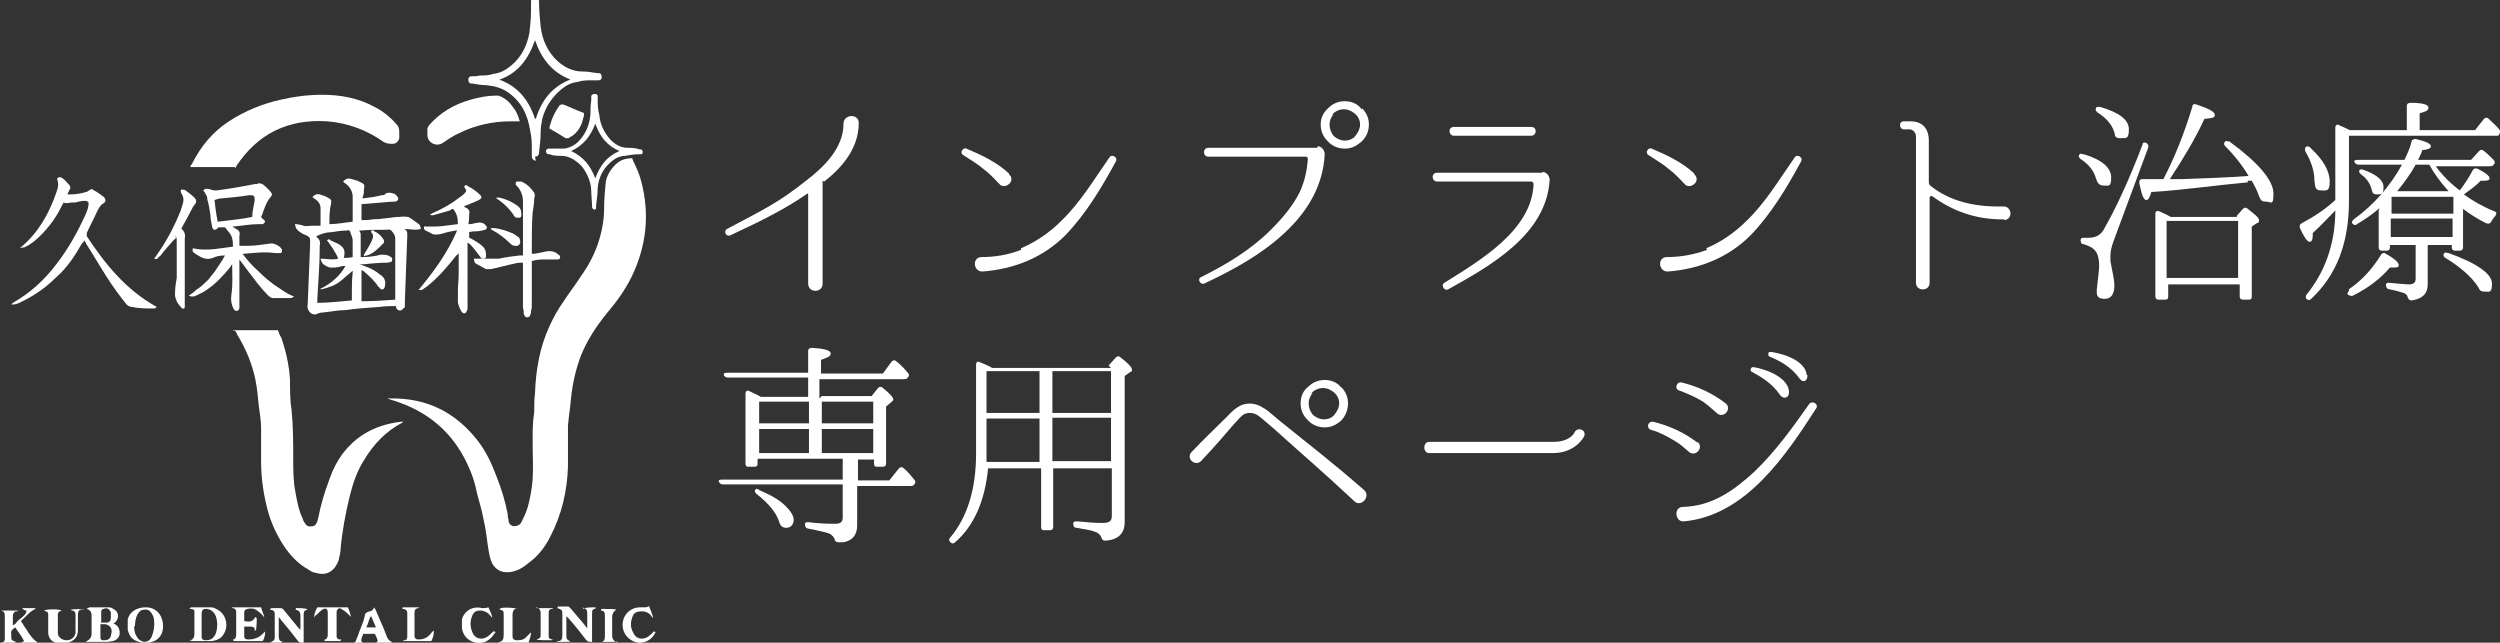 <?xml version="1.0" encoding="UTF-8"?>
<svg id="_レイヤー_1" data-name=" レイヤー 1" xmlns="http://www.w3.org/2000/svg" version="1.1" viewBox="0 0 311.2 80">
  <rect x="0" y="0" width="311.2" height="80" fill="#333333" stroke="none"/>
  <defs>
    <style>
      .cls-1 {
        fill: #fff;
        stroke-width: 0px;
      }
    </style>
  </defs>
  <g>
    <path class="cls-1" d="M102.4,22.5c0,0,0,.1,0,.2v12.6c0,1.2-1.8,1.2-1.8,0v-11.2s0,0-.1,0c-2.6,1.8-5.3,3.2-9.6,5.2-.5.2-.9-.5-.4-.8,4.9-2.6,6.4-3.3,9.7-5.9,2.4-1.8,4.8-4.2,4.8-7.2h0c0-1.2,1.9-1.3,1.9-.1,0,3.1-2,5.5-4.3,7.3h0Z"/>
    <path class="cls-1" d="M125.6,21.7c.4.3.4.9,0,1.2-.3.3-.9.4-1.2,0-.6-.6-1.2-1.3-1.9-1.8-.8-.7-1.7-1.2-2.6-1.8-.5-.3,0-1,.4-.8,1.9.8,3.8,1.7,5.3,3.1h0ZM127.1,30.9c1.9-.8,3.6-2,5-3.4,2.4-2.3,4.1-5.2,6-7.9.3-.5,1.1,0,.8.5-1.8,3.3-3.7,6.5-6.3,9.2-2.8,2.8-6.4,4.2-10.3,4.5-1.2,0-1.3-1.8-.1-1.8,1.7,0,3.4-.3,4.9-.9Z"/>
    <path class="cls-1" d="M164,18.2c.5,0,.9.5.9,1h0c-.2,3.9-2.1,7.1-5,9.8-2.9,2.7-6.4,4.6-10,6.3-.5.2-.9-.6-.4-.8,3.2-1.6,6.2-3.4,8.7-5.9,1.4-1.4,2.7-2.9,3.6-4.7.6-1.3.9-2.7,1-4.1,0-.2-.1-.3-.3-.3h-12.1c-.7,0-.7-1.1,0-1.1h13.6ZM169.6,13.5c.5.6.8,1.2.8,2s-.3,1.6-1,2.2c-.6.5-1.2.8-2,.8s-1.6-.3-2.2-1c-.5-.5-.8-1.2-.8-2s.3-1.5,1-2.1c.5-.5,1.2-.8,2-.8s1.6.3,2.1,1ZM166,14.2c-.3.4-.5.8-.5,1.3s.2,1.1.6,1.5c.4.3.8.5,1.3.5s1.1-.2,1.4-.7c.3-.4.5-.8.5-1.3s-.2-1-.7-1.4c-.4-.3-.8-.5-1.3-.5s-1.1.2-1.5.7h0Z"/>
    <path class="cls-1" d="M192,21.4c.5,0,.9.5.9,1-.4,6.8-7.4,10.7-12.6,13.6-.5.3-1-.5-.5-.8,4.3-2.7,10.9-6.5,11.1-12.3,0-.2-.2-.3-.3-.3h-11.7c-.7,0-.8-1.1,0-1.1,0,0,13.1,0,13.1,0ZM190.6,16.9c.7,0,.8-1.1,0-1.1h-9.6c-.8,0-.7,1.1,0,1.1h9.6Z"/>
    <path class="cls-1" d="M210.9,21.7c.4.3.4.9,0,1.2-.3.3-.9.4-1.2,0-.6-.6-1.2-1.3-1.9-1.8-.8-.7-1.7-1.2-2.6-1.8-.5-.3,0-1,.4-.8,1.9.8,3.8,1.7,5.3,3.1h0ZM212.4,30.9c1.9-.8,3.6-2,5-3.4,2.4-2.3,4.1-5.2,6-7.9.3-.5,1.1,0,.8.5-1.8,3.3-3.7,6.5-6.3,9.2-2.8,2.8-6.4,4.2-10.3,4.5-1.2,0-1.3-1.8-.1-1.8,1.7,0,3.4-.3,5-.9h0Z"/>
    <path class="cls-1" d="M249.6,27.3c-3.8.1-6.8-1.2-9.1-2.9-.1,0-.3,0-.3.2v10.6c0,1.1-1.7,1.1-1.7,0v-18.2c0-.5-.4-.9-.8-.9h-.7c-.6,0-.7-1,0-1h.8c1.5,0,2.3.9,2.3,2.4v5.2c0,.2.1.4.3.5,2.3,1.8,5.3,2.6,9,2.5,1.1,0,1.2,1.7,0,1.7h0Z"/>
    <path class="cls-1" d="M259.4,19.2c2.3.7,3.4,1.7,3.4,2.9s-.3,1-.9,1-.8-.3-1-.9c-.2-.8-.8-1.7-1.9-2.4-.2-.2-.3-.3-.2-.5s.2-.2.5-.1h0ZM267.4,18.4l-4.3,11.6c-.3.8-.4,1.4-.4,2s0,.5.1,1c.2,1.1.4,1.9.4,2.5,0,1.1-.4,1.7-1.2,1.7s-1-.3-1-.9c0,0,0-.4.1-1.1.1-.9.2-1.6.2-2.1,0-1-.2-1.7-.7-2.1-.2-.2-.6-.4-1.2-.6-.3,0-.4-.2-.4-.5s.2-.3.4-.3c.3,0,.5,0,.6,0,.8,0,1.4-.3,1.8-.9,1.5-2.6,3.2-6.2,4.9-10.7,0-.3.3-.3.5-.2.2.2.3.3.2.6h0ZM261.4,13.3c2.4.7,3.6,1.6,3.6,2.8s-.3,1.1-1,1.1-.7-.2-.8-.7c-.3-1-1-1.8-2.1-2.5-.2-.2-.3-.3-.2-.5,0-.2.2-.2.5-.2h0ZM279.8,22.7c-4.4.4-8.4,1-12,1.2-.2.7-.4,1-.6,1-.4,0-.6-.7-.9-2.1,0-.3,0-.5.4-.5s.7,0,1.2,0c.6,0,1.1,0,1.4,0,1.4-2.7,2.6-5.7,3.6-9,0-.3.2-.4.5-.3,1.5.5,2.3.9,2.3,1.3s-.4.4-1.3.5c-1,2.2-2.4,4.6-4.3,7.5h1.4c2.9-.1,5.7-.2,8.4-.4-.7-1.2-1.7-2.5-2.9-3.7-.2-.2-.2-.4,0-.6,0-.1.2,0,.5,0,3.7,2.7,5.5,4.9,5.5,6.5s-.3,1-.9,1-.7-.2-.9-.7c-.2-.6-.5-1.2-.9-1.9h-.5s0,0,0,0ZM278.4,26.9l.8-.9c.2-.2.4-.2.6,0,.9.7,1.4,1.1,1.4,1.4s0,.3-.3.4l-.6.4v8.7c0,.3-.1.4-.4.4h-.7c-.3,0-.4-.2-.4-.4v-1.5h-8.9v1.5c0,.3-.1.4-.4.4h-.8c-.3,0-.4-.2-.4-.4v-10.3c0-.3.2-.4.5-.3.4.2.9.4,1.4.7h8.3ZM269.7,27.5v7.1h8.9v-7.1h-8.9Z"/>
    <path class="cls-1" d="M299.6,16.2v-3c0-.3.2-.4.5-.4,1.4,0,2.2.2,2.2.6s-.4.5-1.1.7v2.1h6.9l1.1-1.4c.2-.2.4-.2.6,0,.4.4.9.8,1.3,1.3.2.2.2.3,0,.6,0,.2-.2.2-.4.2h-18.3v8.1c0,5.2-1.5,9.2-4.7,12.2-.2.2-.4.2-.6,0-.1-.1-.1-.3,0-.5,2.2-2.7,3.6-6.2,3.6-10.5h0c-.8.8-1.7,1.8-2.8,2.8,0,.8-.1,1.1-.4,1.1-.3,0-.7-.6-1.2-1.7-.1-.3,0-.5.2-.6,1.5-.8,2.9-1.7,4.2-2.9v-9c0-.3.2-.5.5-.3.5.2.9.4,1.3.6h7,0ZM287.7,18.5c1.5,1.4,2.3,2.8,2.3,4.1s-.4,1.1-1.1,1.1-.7-.4-.8-1.2c0-1.2-.4-2.4-1.1-3.6-.1-.2-.1-.4,0-.6.1-.1.4-.1.5,0ZM292.4,36c1.6-1.1,2.9-2.5,4-4.3.1-.2.4-.3.6-.1,1.1.6,1.6,1.1,1.6,1.4s-.2.3-.7.3-.3,0-.4,0c-1.1,1.3-2.6,2.5-4.6,3.5-.2.1-.4,0-.6-.1s0-.4.1-.5ZM296.2,25.9c-.9.8-1.8,1.4-2.8,2-.2.2-.4.1-.6-.1-.1-.1,0-.3.2-.5,2.5-1.8,4.5-4.1,6-6.8h-5.4c-.2,0-.4-.1-.5-.3s0-.3.4-.3h5.8c.4-.8.7-1.5.9-2.3,0-.2.3-.3.5-.3,1.3.3,1.9.6,1.9.9s-.4.4-1.1.5c0,.2-.2.6-.5,1.2h6.6l1-1.1c.2-.2.4-.2.6,0,.3.2.7.6,1.2,1.1.2.2.2.4,0,.6,0,.1-.2.2-.5.2h-6.7c.9,1.2,1.9,2.2,3,3,.6-.8,1.2-1.7,1.6-2.5.1-.2.3-.3.6-.2,1,.5,1.5.9,1.5,1.2s-.4.3-1.1.3c-.5.5-1.1,1-2.1,1.7,1.1.8,2.3,1.5,3.8,2.1.3.1.3.3.1.6-.2.2-.4.5-.5.7-.1.2-.3.3-.6.2-1-.5-2-1.1-2.9-1.8v4.8c0,.3-.2.4-.4.4h-.6c-.3,0-.4-.2-.4-.4v-.3h-3v4.9c0,1.2-.7,1.8-2,2-.2,0-.4-.1-.5-.4,0-.2-.2-.4-.4-.5-.3-.1-.9-.3-1.9-.5-.2,0-.4-.2-.4-.5s.2-.3.4-.3c1.1.1,2,.2,2.5.2s.8-.2.8-.7v-4.2h-3.2v.3c0,.3-.2.4-.4.4h-.6c-.3,0-.4-.2-.4-.4v-4.6h0ZM294.1,21.1c1.7.6,2.6,1.3,2.6,2.2s-.3.9-.8.9-.6-.2-.7-.7c-.2-.7-.6-1.3-1.3-1.8-.2-.2-.3-.3-.2-.5,0-.1.3-.2.5,0h0ZM297.7,24.5v2.1h7.7v-2.1h-7.7ZM305.3,29.5v-2.3h-7.7v2.3h7.7ZM304.8,23.8c-1-1.1-1.8-2.2-2.4-3.3h-1.7c-.6,1.1-1.4,2.2-2.3,3.3h6.5,0ZM304.8,31.5c3.6,1.3,5.4,2.6,5.4,3.8s-.3,1-.9,1-.6-.2-.9-.7c-.8-1.2-2.2-2.4-4-3.5-.2-.1-.3-.3-.2-.5.1-.2.3-.2.5-.1h0Z"/>
    <path class="cls-1" d="M102.3,49.3h6.2l.8-1c.2-.2.4-.2.6,0,.9.7,1.3,1.2,1.3,1.4s-.1.2-.3.4l-.6.5v7.1c0,.3-.2.4-.4.4h-.7c-.3,0-.4-.1-.4-.4v-.5h-2v2.6h3.9l1.2-1.5c.2-.2.4-.2.6,0,.5.4.9.9,1.3,1.4h0c.2.2.2.4,0,.6,0,.1-.2.2-.5.2h-6.6v4.9c0,1.2-.6,1.9-1.7,2.1-.2,0-.4,0-.6,0-.3,0-.4-.1-.5-.3,0-.3-.3-.5-.5-.7-.4-.2-1.3-.4-2.8-.7-.2,0-.4-.2-.4-.5s.2-.3.4-.3c1.6.2,2.7.2,3.4.2s.9-.3.9-.8v-4.1h-14.9c-.2,0-.4-.1-.5-.3-.1-.2,0-.3.4-.3h15v-2.6h-10.6v.6c0,.3-.1.4-.4.4h-.7c-.3,0-.4-.1-.4-.4v-8.7c0-.3.2-.5.5-.3.4.2.9.4,1.4.7h5.9v-2.4h-10c-.2,0-.4-.1-.5-.3,0-.2,0-.3.4-.3h10.1v-2.7c0-.3.2-.4.5-.4,1.5.1,2.3.3,2.3.7s-.4.5-1.2.8v1.7h7.7l1.1-1.5c.2-.2.4-.2.6,0,.5.4,1,.9,1.4,1.4.2.2.2.4,0,.6,0,.1-.2.2-.5.2h-10.5v2.4h0ZM94.5,61c1.4.6,2.5,1.2,3.3,2,.6.6,1,1.2,1,1.7s-.3,1-.9,1-.8-.3-1-1c-.4-1-1.2-2-2.7-3.2-.2-.2-.3-.3-.2-.5.1-.2.3-.2.5,0h0ZM100.7,50h-6.2v2.7h6.2v-2.7ZM94.5,56.4h6.2v-3h-6.2v3ZM108.7,52.7v-2.7h-6.4v2.7h6.4ZM108.7,53.4h-6.4v3h6.4v-3Z"/>
    <path class="cls-1" d="M138,45.5l.9-1c.2-.2.4-.2.6,0,.9.7,1.4,1.2,1.4,1.5s0,.2-.2.3l-.7.5v18.2c0,1.4-.8,2.2-2.4,2.3-.3,0-.4-.1-.5-.4-.1-.3-.4-.6-.8-.7-.4-.2-1.2-.3-2.3-.5-.3,0-.4-.2-.4-.5s.2-.3.5-.3c1.1.1,2.1.2,3.1.2s1.2-.3,1.2-.9v-5.9h-7.3v7.3c0,.3-.2.4-.4.4h-.7c-.3,0-.4-.1-.4-.4v-7.3h-6.6c-.4,4-1.7,7.1-4.1,9.2-.2.2-.4.2-.6,0-.2-.2-.2-.4,0-.6,2.1-2.5,3.2-6,3.2-10.4v-11.1c0-.3.2-.5.5-.3.5.2,1,.4,1.5.7h14.8ZM129.4,57.5v-5.4h-6.6v4.2c0,.5,0,.9,0,1.2h6.6ZM129.4,46.2h-6.6v5.2h6.6v-5.2ZM138.3,51.4v-5.2h-7.3v5.2h7.3ZM138.3,52h-7.3v5.4h7.3v-5.4Z"/>
    <path class="cls-1" d="M148.3,56.3c1.5-1.6,3-3,4.4-4.4.5-.5,1-1.1,1.9-1.5.9-.3,1.8-.2,2.7.4.4.2.7.5,1.9,1.5,4.3,3.5,6,4.7,10.6,8.7.9.8-.4,2.2-1.2,1.4h0s0,0,0,0c-4.4-4.1-6-5.4-10.1-9.1-1.2-1-1.5-1.3-1.8-1.5-.5-.4-1.1-.5-1.7-.3-.5.2-.9.8-1.4,1.3-1.2,1.4-2.4,2.8-4.1,4.6-.7.7-1.9-.3-1.2-1.1h0s0,0,0,0ZM167,48.2c.5.6.8,1.2.8,2s-.3,1.6-.9,2.2c-.6.5-1.2.8-2,.8s-1.6-.3-2.2-1c-.5-.5-.8-1.2-.8-2s.3-1.6,1-2.1c.5-.5,1.2-.8,2-.8s1.6.3,2.1,1ZM163.4,48.9c-.3.4-.5.8-.5,1.3s.2,1.1.6,1.5c.4.3.8.5,1.3.5s1.1-.2,1.4-.7c.3-.4.5-.8.5-1.3s-.2-1-.7-1.4c-.4-.3-.8-.5-1.3-.5s-1.1.2-1.5.7Z"/>
    <path class="cls-1" d="M177.9,56.4c-.8,0-.8-1.4,0-1.4h15.5c2,0,2.6-1.1,2.6-1.2.4-.7,1.5-.3,1.2.5,0,0-1,2.1-3.9,2.1h-15.5Z"/>
    <path class="cls-1" d="M211.3,55c.8.6-.1,1.9-1,1.3-.6-.5-1.1-1-1.8-1.4-1-.6-1.9-1.1-3-1.4-.6-.2-.4-1.1.3-1,2,.5,3.8,1.3,5.5,2.6h0ZM209.5,63.1c3.6-.1,6.3-2,8.9-4.4,2.6-2.5,4.7-5.4,6.8-8.4.4-.5,1.2,0,.9.5-3.8,5.9-8.8,13.4-16.5,14.1-1.1.1-1.3-1.8-.1-1.8h0ZM214.8,50.2c.8.6-.1,1.9-1,1.3-.6-.5-1.1-1-1.8-1.5-1-.6-1.9-1-3-1.4-.6-.2-.3-1.1.3-1,2,.5,3.8,1.3,5.5,2.6h0ZM222.7,48.8c0,.8-.7.9-1.1.4-1-1.5-2.4-2.3-3.5-2.9-.3-.1-.2-.6.1-.6.5,0,4.4.9,4.5,3.1h0ZM225,46.7c0,.8-.6,1-1,.4-1.1-1.5-2.5-2.2-3.7-2.7-.3-.1-.2-.6,0-.6.5,0,4.4.7,4.6,2.9h0Z"/>
  </g>
  <g>
    <g>
      <path class="cls-1" d="M3.3,76c-.2,0-.3-.1-.5-.2,0,0,0-.1,0-.1h1.6s0,0,0,.1c-.7.3-1.2,1-1.8,1.5,0,0,.1.2.2.3.2.4.5.7.7,1.1.3.4.6.9,1.1,1.2,0,0,0,.2-.1.2-.7,0-1.4,0-2.1,0,0,0,0,0,0-.1.2,0,.3,0,.6-.2-.3-.6-.7-1.1-1.1-1.7-.3.2-.6.4-.5.8v.2c0,.6,0,.6.6.8,0,0-.1.1-.2.1H.2c0,0,0,0-.1,0,0,0,0,0,0,0,.5-.1.5-.2.5-.7v-2.5c0-.4,0-.7-.5-.8,0,0,0,0,0,0,0,0,0,0,.2,0,.7,0,1.3,0,1.9,0,0,0,0,0,0,.1,0,0-.1,0-.2,0-.2,0-.4.3-.4.5v1.2c.3,0,.4-.3.6-.5.2-.2.4-.3.6-.5.2-.2.4-.3.5-.7h0Z"/>
      <path class="cls-1" d="M10.9,75.7c.1,0,.2-.1.2-.1.8,0,1.6,0,2.3,0,.2,0,.5,0,.7.2.7.3.8,1.2.2,1.7,0,0,0,0-.2.1,0,0,.1,0,.2.1.4.2.6.6.6,1.1,0,.5-.3.8-.8,1-.2,0-.5.1-.8.1-.7,0-1.4,0-2.2,0s-.3,0-.3-.1c.4-.2.6-.5.6-.9v-2.3c0-.4-.2-.7-.6-.8h0ZM12.5,77.8v1.6c0,.2.2.3.3.3.4,0,.8,0,1-.5,0-.2.1-.4.1-.6,0-.5-.3-.8-.8-.9-.2,0-.4,0-.6,0h0ZM12.5,77.5c.3,0,.5,0,.8,0,.3,0,.5-.2.5-.6,0-.2,0-.4,0-.7-.2-.4-.5-.6-.9-.4-.2,0-.3.2-.3.3,0,.4,0,.9,0,1.3Z"/>
      <path class="cls-1" d="M23.6,79.8c.4-.2.6-.4.6-.9v-2.3c0-.1,0-.2,0-.4,0-.3,0-.3-.4-.4,0,0,0,0-.2,0,0,0,.1-.2.2-.2.8,0,1.7,0,2.5,0,.3,0,.6.2.8.3,1.1.6,1.4,2.1.7,3.1-.3.5-.8.7-1.4.8-.5,0-.9,0-1.4,0h-1.1c0,0-.2,0-.2-.2h0ZM25.1,77.7h0v1.5c0,.4.2.5.5.5.6,0,.9-.2,1.2-.7.3-.7.3-1.5.1-2.2-.2-.6-.6-.9-1.1-1-.5,0-.6,0-.7.5v1.3h0Z"/>
      <path class="cls-1" d="M33.7,79.9c0,0,.2,0,.2-.1.2,0,.3-.2.3-.5v-2.9c0-.3-.2-.5-.6-.5,0,0,.1-.2.2-.2.4,0,.8,0,1.2,0,.1,0,.2.1.3.2.6.7,1.2,1.5,1.8,2.2,0,0,.2.2.3.3v-.4c0-.4,0-.8,0-1.2,0-.4,0-.8-.6-.9,0-.3.2-.2.3-.2q1.1,0,1.2.2c0,0,0,0-.1,0-.3.1-.4.2-.4.6v3.5c-.3.1-.5,0-.7-.2-.7-.9-1.4-1.8-2.1-2.6,0-.1-.2-.2-.3-.4,0,.2,0,.3,0,.4,0,.7,0,1.3,0,1.9,0,.4,0,.7.5.8,0,0,0,0,0,0h0c-.2.2-1.3.2-1.6,0h0Z"/>
      <path class="cls-1" d="M72.6,75.8q.2-.2,1.3-.2c.1,0,.3,0,.3.1,0,0,0,0,0,0-.5.2-.5.2-.5.8v3.4c-.3,0-.5,0-.7-.2-.7-.9-1.4-1.8-2.2-2.7,0,0-.2-.2-.3-.3,0,.2,0,.3,0,.4,0,.6,0,1.3,0,1.9,0,.4,0,.7.5.8,0,0,0,0,0,0-.1.1-.1.1-.8.1-.3,0-.5,0-.9,0,0,0,.1-.1.2-.1.4,0,.5-.3.5-.7v-2.6c0-.5,0-.6-.6-.8,0,0,0-.2.1-.2.4,0,.8,0,1.2,0,.1,0,.2.1.3.2.6.7,1.1,1.3,1.7,2,.1.1.2.3.4.5,0-.1,0-.2,0-.3v-1.4c0-.6,0-.6-.6-.9h0Z"/>
      <path class="cls-1" d="M18,75.6c.3,0,.7,0,1.1.2.8.4,1.2,1.2,1.2,2.2,0,1-.6,1.7-1.4,1.9-.5.2-1.1.2-1.6,0-.8-.2-1.2-.7-1.4-1.5,0-.4,0-.9,0-1.3.2-.9,1.1-1.5,2.2-1.5h0ZM16.7,77.9c0,.4,0,.8.3,1.3.2.4.5.6.9.7.5,0,.8-.2,1-.7.2-.5.3-1,.3-1.5,0-.4,0-.9-.3-1.3-.2-.4-.6-.6-1-.5-.4,0-.6.3-.8.6-.2.4-.3.9-.3,1.5h0Z"/>
      <path class="cls-1" d="M32.5,75.6c.1.4.3.8.4,1.2,0,0,0,0,0,0,0,0-.1,0-.2-.2-.2-.2-.4-.4-.7-.6-.4-.3-.8-.3-1.2-.2-.2,0-.4.2-.4.4,0,.4,0,.8,0,1.1.8.2,1.1,0,1.4-.5.2.1.2.2.1,1.4,0,.1,0,.3-.2.3,0,0,0-.1,0-.2,0-.2-.2-.3-.5-.3h-.8c0,.4,0,.8,0,1.2,0,.3.2.4.5.4.7,0,1.3-.2,1.8-.7,0,0,.2-.2.3-.3,0,.3,0,.7-.3,1.2,0,0,0,0-.1,0h-3.3c-.1,0-.3,0-.3-.2,0,0,0,0,0,0,.3,0,.4-.3.4-.6,0-.4,0-.9,0-1.3v-1.4c0-.3,0-.5-.4-.6,0,0,0,0-.2-.1.1,0,.2,0,.3,0h3.4Z"/>
      <path class="cls-1" d="M10.3,75.8c0,0,0,.1-.2.1-.3,0-.4.3-.4.6,0,.6,0,1.2,0,1.9,0,.9-.4,1.3-1.2,1.6-.5.2-1.1.1-1.6,0-.6-.2-.9-.7-.9-1.3v-1.9c0-.1,0-.2,0-.3,0-.2-.1-.4-.3-.4,0,0-.1,0-.2-.1.3-.2,1.9-.2,2.2,0,0,0-.2,0-.2.1-.2,0-.3.2-.3.4,0,.8,0,1.6,0,2.3,0,.5.5.9,1.1.9s1-.4,1.1-.9c0-.4,0-.8,0-1.2v-1c0-.3,0-.5-.4-.6,0,0-.1,0-.2-.1.4-.1,1.4-.1,1.7,0h0Z"/>
      <path class="cls-1" d="M46.6,75.6c0,.1.1.2.2.4.4,1,.9,2,1.3,3.1.1.3.3.7.7.8-.2.3-.5.1-.7.2-.2,0-.5,0-.8,0-.2,0-.5,0-.7,0,0,0,0,0,0,0,.4-.2.5-.2.3-.7,0,0,0,0,0,0-.3-.6-.1-.5-.8-.5h-.9c0,.2-.2.4-.2.6-.1.3,0,.4.3.6,0,0,0,0,.1,0-.1.2-.3.2-1.5.2-.1,0-.2,0-.3-.2,0-.2,0,0,.1,0,.4,0,.6-.2.7-.6.2-.4.3-.9.5-1.3.2-.5.4-1,.5-1.5,0-.3.2-.5.6-.6.1,0,.2,0,.4-.2h0ZM46.1,76.8h0c-.2.4-.3.9-.5,1.3h1.2c-.2-.5-.4-.9-.6-1.4h0Z"/>
      <path class="cls-1" d="M80.8,75.5c.2.5.4.9.5,1.4,0,0,0,0,0,0,0,0-.2-.1-.2-.2-.3-.4-.7-.6-1.2-.6-.5,0-.9.1-1.1.5-.3.7-.4,1.4,0,2.1.3.8,1.1,1,1.8.6.3-.2.5-.4.7-.6s.1-.1.3,0c-.4.9-1.3,1.4-2.2,1.3-1.1-.2-1.9-1.1-1.9-2.2,0-1.3,1-2.2,2.2-2.2.1,0,.3,0,.4,0,.3,0,.5,0,.8-.2h0Z"/>
      <path class="cls-1" d="M61.6,78.8c-.4.6-.9,1.1-1.6,1.2-1.2.2-2.4-.6-2.5-1.9,0-.3,0-.7,0-1,.3-1.1,1.4-1.7,2.5-1.4.3,0,.5,0,.8-.1.2.4.4.9.5,1.3,0,0,0,0,0,0,0,0-.2-.2-.3-.3-.3-.4-.8-.6-1.2-.6-.4,0-.8.1-1,.6-.3.7-.3,1.4,0,2.1.3.8,1.1,1,1.8.6.3-.2.5-.4.7-.6.1-.1.2-.2.4,0h0Z"/>
      <path class="cls-1" d="M39.6,75.6h3.7c.2.4.3.8.4,1.2,0,0,0,0,0,0,0,0-.1-.1-.2-.2-.2-.2-.4-.4-.7-.6,0,0-.2-.1-.3-.2-.3-.2-.5,0-.6.3,0,0,0,.2,0,.3v2.5c0,0,0,.2,0,.3,0,.2.1.4.4.4,0,0,.1,0,.2,0,0,0-.1.2-.2.2h-1.9c0-.1,0-.2,0-.2.3,0,.4-.3.4-.6v-2.7h0c0-.5-.2-.7-.7-.4-.3.2-.5.5-.8.7,0,0-.2.2-.2.3,0-.3.1-.8.4-1.3h0Z"/>
      <path class="cls-1" d="M62.2,75.8c.2-.2.9-.2,1.9-.1,0,0,.2,0,.3,0,0,0,0,0,0,0-.4,0-.6.4-.6.8,0,.8,0,1.6,0,2.4v.3c0,.3.1.4.4.5.4,0,.9,0,1.2-.3.2-.2.3-.3.5-.5,0,0,.1-.1.2-.2,0,.5-.2.9-.3,1.3h-3.5c0,0-.1,0-.2,0h0c0,0,0-.1,0-.1.5,0,.6-.4.6-.9,0-.8,0-1.5,0-2.3s0-.6-.6-.9h0Z"/>
      <path class="cls-1" d="M50.1,75.8c0,0,0-.2,0-.2.6,0,1.3,0,1.9,0s0,0,.1.1c0,0-.1,0-.1,0-.3.1-.4.2-.4.6v2.8c0,.4.2.5.5.5.6,0,1.1-.2,1.5-.7.1-.1.2-.3.4-.4,0,.3,0,.7-.3,1.3-1.2,0-2.3,0-3.5,0,0,0,0,0,0-.1,0,0,.1,0,.2,0,.2,0,.3-.2.3-.5v-2.9c0-.3-.2-.5-.6-.5h0Z"/>
      <path class="cls-1" d="M76.9,79.8c0,0-.1.1-.2.1h-1.8s0,0-.1,0c0,0,0,0,0,0,.4,0,.5-.3.5-.7,0-.8,0-1.6,0-2.4,0-.4,0-.8-.5-.8,0-.2.1-.2.2-.2,1,0,1.6,0,1.7.1-.3.2-.5.5-.5.9v2.3c0,.4.2.7.6.9h0Z"/>
      <path class="cls-1" d="M66.8,75.7c0,0,.1,0,.2,0,.6,0,1.2,0,1.8,0,0,0,0,0,0,.1,0,0,0,0-.1,0-.3,0-.4.2-.4.5v2.8c0,.3,0,.4.4.5,0,0,0,0,.2,0-.1,0-.2.1-.3.1-.8,0-1.6,0-1.8-.1,0,0,0,0,0,0,.5-.2.5-.2.5-.7,0-.8,0-1.6,0-2.4,0-.4,0-.8-.6-.9h0q0,0,0,0Z"/>
    </g>
    <g>
      <g>
        <path class="cls-1" d="M78.8,20c.4.8.8,1.7,1,2.5,1.1,4.1.7,8.1-1.2,12-.8,1.6-1.8,3-2.9,4.3-1.4,1.7-2.6,3.5-3.4,5.5-.6,1.6-1,3.3-1.2,5.1-.1,1.2-.3,2.4-.4,3.6,0,.7,0,1.5,0,2.2,0,1,0,2,0,2.9-.1,3.1-.8,6-2.2,8.7-.6,1.2-1.5,2.4-2.6,3.2-.5.4-1,.8-1.6,1-.5.2-1,.3-1.6.2-.6-.1-1.1-.5-1.4-1-.3-.6-.4-1.2-.5-1.8-.2-1.2-.3-2.5-.6-3.7-.2-1.1-.5-2.1-.8-3.2-.2-1-.5-2.1-.9-3-1.7-4.1-4.6-6.9-8.8-8.4-.5-.2-1-.3-1.5-.5.2,0,.2,0,.3,0,4.6-.1,8.2,1.7,11,5.3,1,1.3,1.7,2.8,2.3,4.4.6,1.5,1.1,3.1,1.4,4.7,0,.2,0,.4.1.7,0,.4.2.7.6.8.4,0,.8-.1,1-.5.3-.6.6-1.2.8-1.9.3-1.1.5-2.2.6-3.4.1-1.6,0-3.1,0-4.7,0-1.2,0-2.5.2-3.7,0-.8,0-1.6.1-2.4.1-2.9.6-5.7,1.8-8.3.5-1.1,1-2,1.7-3,.7-1.1,1.5-2.1,2.2-3.2,1-1.4,1.8-2.9,2.3-4.6.4-1.3.6-2.6.6-3.9,0-1.1.1-2.1.2-3.2.1-.8.6-1.6,1.2-2.2.6-.6,1.3-.8,2.1-.8h0Z"/>
        <path class="cls-1" d="M28.9,41.1h5.7c.1.3.2.6.4.9.6,1.7,1,3.5,1.1,5.3,0,1.3,0,2.6.2,3.8.2,2,.2,4,.2,6,0,1.4,0,2.9.3,4.3.2,1.1.4,2.2.9,3.2,0,.2.2.4.3.6.2.3.5.4.9.3.3,0,.5-.3.6-.6.2-.7.3-1.4.5-2.1.3-1.2.7-2.3,1.1-3.4.8-2.2,2.1-4,4.1-5.3,1.4-.9,3-1.4,4.7-1.6h.3c0,0-.1.1-.1.1-2.1,1.1-3.6,2.7-4.8,4.7-.9,1.4-1.4,3-1.8,4.6-.5,2.1-.9,4.2-1.1,6.4,0,.4-.1.8-.2,1.2,0,.2-.1.4-.2.6-.5,1.1-1.5,1.6-2.7,1.2-.3,0-.6-.2-.9-.4-1.3-.7-2.3-1.8-3.1-3-1.1-1.7-1.8-3.4-2.2-5.3-.4-1.7-.6-3.5-.6-5.3,0-1.4,0-2.8,0-4.1,0-.9-.2-1.9-.3-2.8-.1-1.1-.2-2.1-.4-3.1-.4-2-1.2-3.9-2.3-5.7,0-.1-.1-.2-.2-.4h0Z"/>
        <path class="cls-1" d="M29.2,20.8h-5.5c0-.2.1-.3.2-.4,1.1-2.2,2.6-4,4.6-5.3,2-1.3,4.2-2.2,6.5-2.7,1.7-.4,3.4-.6,5.1-.6,2.3,0,4.5.4,6.5,1.5,1,.5,1.9,1.2,2.7,2.1.3.3.4.6.4,1,0,.3,0,.5,0,.8-.1.4-.4.7-.8.7-.4,0-.7,0-1.1-.2-2.1-1.5-4.5-2.4-7.1-2.6-4.8-.3-8.6,1.5-11.3,5.6,0,0,0,.1-.1.2h0Z"/>
        <path class="cls-1" d="M66.7,20c-.3,0-.4-.2-.5-.4,0-.3,0-.6,0-.9,0-.8,0-1.6-.2-2.4-.3-2-1.1-3.7-2.9-4.9-.8-.5-1.6-.7-2.6-.8-.6,0-1.1-.1-1.7-.2,0,0,0,0-.1,0-.3,0-.4-.2-.4-.5,0-.2.1-.4.4-.4.3,0,.7,0,1-.1.6,0,1.1,0,1.7-.2.9-.1,1.6-.5,2.3-1.1,1.2-1,1.9-2.4,2.2-4,.1-.9.2-1.8.2-2.7,0-.4,0-.8,0-1.2,0-.3.2-.5.5-.5s.4.2.5.4h0c0,1.2.1,2.2.2,3.2.2,1.7.9,3.2,2.1,4.3.9.8,1.9,1.3,3.1,1.3.6,0,1.2.1,1.8.2,0,0,.1,0,.2,0,.3,0,.4.2.4.5s-.2.4-.4.4c-.3,0-.6,0-.9,0-.6,0-1.1,0-1.7.2-.8.1-1.4.4-2,.9-1.2,1-2,2.2-2.4,3.7-.1.5-.2,1.1-.2,1.7,0,.8-.1,1.6-.2,2.5,0,.3-.2.5-.5.5h0ZM62.3,10c.1,0,.2,0,.3.1.5.2,1,.5,1.4.8,1.2.9,2,2.2,2.5,3.6,0,.1,0,.2.2.3.7-2.3,2-4,4.3-4.9-2.3-.9-3.6-2.6-4.4-4.9-.8,2.3-2.1,4.1-4.4,4.9h0Z"/>
        <path class="cls-1" d="M64.8,15.1c-.4,0-.8,0-1.2,0-2.3,0-4.5.5-6.5,1.5-.7.3-1.4.8-2,1.2-.8.5-1.8,0-1.9-.9,0-.3,0-.6,0-.8,0-.2.1-.3.2-.5,1.4-1.6,3.1-2.6,5.2-3.2,1.1-.3,2.1-.5,3.2-.5.2,0,.3,0,.5.1.7.3,1.2.8,1.6,1.4.4.5.6,1,.8,1.7h0Z"/>
        <path class="cls-1" d="M74.1,26.1c-.2,0-.4-.1-.4-.4,0-.6-.1-1.3-.1-1.9,0-.7-.2-1.4-.5-2-.3-.6-.6-1.1-1.1-1.5-.6-.5-1.3-.9-2.1-.9-.5,0-1,0-1.5-.2-.2,0-.3,0-.4-.2-.1-.2,0-.5.3-.5.3,0,.6,0,.9,0,.3,0,.7,0,1,0,.8-.1,1.5-.5,2-1.1.8-.9,1.2-2,1.3-3.2,0-.5,0-1.1.1-1.7,0-.2,0-.3,0-.5,0-.2.2-.3.4-.3.2,0,.3,0,.4.2,0,0,0,.2,0,.3,0,.7,0,1.4.2,2.1.1,1.2.6,2.2,1.4,3.1.6.6,1.3,1,2.1,1,.5,0,1,0,1.5.2,0,0,.2,0,.2,0,.1,0,.2.2.2.3s0,.3-.2.3c0,0-.2,0-.3,0-.6,0-1.1.1-1.7.2-.7,0-1.4.4-1.9.9-.9.8-1.4,1.9-1.5,3.1,0,.7-.1,1.4-.2,2.2,0,0,0,.2,0,.3,0,.2-.2.2-.4.2h0ZM74.1,22.2c.6-1.6,1.4-2.7,3-3.4-1.6-.7-2.4-1.8-3-3.4-.6,1.6-1.5,2.7-3,3.4,1.5.7,2.4,1.8,3,3.4Z"/>
        <path class="cls-1" d="M68.4,16c0-.1,0-.3.1-.5.2-.8.6-1.6,1.1-2.3.1-.2.3-.2.5-.2.8.3,1.6.7,2.4,1,0,0,.1,0,.2.1,0,.2,0,.4-.1.6-.2,1-.7,1.8-1.5,2.3-.1,0-.2.1-.3.2-.1,0-.3,0-.4,0-.6-.4-1.3-.8-2-1.2h0Z"/>
      </g>
      <g>
        <path class="cls-1" d="M45.1,24.7c.9-.1,1.7-.2,2.4-.4.2,0,.4,0,.5-.2.4-.2.7-.1,1,0,.2,0,.3.2.4.3.3.3.2.6-.2.7-.1,0-.3,0-.4,0-1.2.1-2.4.2-3.6.3,0,0-.1,0-.2,0v2c.5,0,.9,0,1.4-.1,1,0,2-.2,3-.3.1,0,.3,0,.4,0,.3-.1.7,0,1,0,.4.2.8.5,1.2.8.3.2.3.3.4.7-.7.2-1.4,0-2.1,0,0,0,0,0,0,0,.4.2.4.4.4.8-.1,2.7-.2,5.4-.3,8.1,0,.2,0,.5,0,.7,0,.1,0,.2-.2.3-.3.4-.7.3-.9-.1,0,0,0-.2,0-.2-.7,0-1.4,0-2,.1-1.4.1-2.9.2-4.3.4-.9,0-1.8.2-2.8.3-.3,0-.6.1-.8.2-.3.1-.5,0-.7-.1-.3-.3-.5-.6-.4-1.1.1-2.5.2-4.9.3-7.4v-.2c0-.6.1-.8-.7-1.1-.3-.1-.7-.4-.9-.6-.2-.2-.2-.4-.3-.7.4,0,.8.1,1.1.2s.7,0,1,0,.7,0,1.1,0c0,0,0,0,0,0,0-.7,0-1.5,0-2.2,0-.5-.3-.9-.8-1.2,0,0-.1,0-.2-.2.3-.3.6-.4.9-.3.3.1.7.2,1,.4.4.2.5.3.4.8-.2.8-.2,1.7-.2,2.5,1,0,1.9-.2,2.9-.3,0,0,0-.1,0-.2,0-1,0-2,0-2.9,0-.5-.2-1-.6-1.4-.2-.2-.4-.3-.6-.5.3-.3.6-.5,1.1-.3.4.1.8.2,1.1.4.5.2.5.4.4.9,0,.2,0,.5-.1.8h0ZM42.9,33.1s0,0,0,0c-.4,0-.8.2-1.2.2-.2,0-.4,0-.6,0-.2,0-.5-.2-.7-.3-.3-.2-.4-.4-.5-.8.7,0,1.5.2,2.2,0-.3-.8-.9-1.6-1.4-2.3.2-.1.3-.2.4,0,.3.1.6.3.9.4.9.5,1,.9.8,1.8,0,0,0,0,0,0,.4,0,.7,0,1.1-.1,0-.7,0-1.4,0-2.1,0-.3-.2-.7-.3-1,0-.2-.2-.3-.5-.2-.6,0-1.2.1-1.8.2-.7,0-1.3.2-1.9.5,0,0,0,0,0,.1.4.3.5.6.4,1.1,0,0,0,.2,0,.2,0,2.2-.2,4.3-.3,6.5,0,.1,0,.2,0,.4,1.5,0,2.9-.2,4.3-.3v-.9c0-.8,0-1.7.1-2.5,0,0,0-.2,0-.3-.5.4-.9.8-1.4,1.2-.7.6-1.6.9-2.4,1.1,0,0-.2,0-.3,0,1.4-.7,2.5-1.6,3.2-2.9h0ZM45,37.5c1.4,0,2.8-.1,4.2-.2,0-.2,0-.4,0-.5,0-1.9,0-3.9,0-5.8,0-.4,0-.9,0-1.3,0-.4-.2-.7-.5-1-.2-.2-.4-.1-.6-.1-1.1,0-2.2,0-3.3.1,0,0,0,0-.1,0,.2.3.2.3.2.7,0,.5,0,1.1,0,1.6,0,.3,0,.6,0,1,.1,0,.2,0,.2,0,.8,0,1.6-.1,2.3-.3.4,0,.8,0,1.1.2.2.1.4.2.3.5,0,.3-.3.2-.6.3-1,0-2,.1-3,.2-.1,0-.2,0-.4,0,.8.3,1.4.5,2,.9.3.2.5.4.8.6.4.4.4.8.3,1.3-.1.4-.4.4-.6.2,0,0-.1-.2-.2-.2-.5-.8-1.2-1.4-1.9-2,0,0-.1,0-.2-.1v3.9h0Z"/>
        <path class="cls-1" d="M32.5,27c.1.2.3.3.4.4.2.2,0,.4-.2.5-.2,0-.3,0-.5,0-1,0-2.1.2-3.1.3,0,0,0,0-.2,0,.2.1.3.2.5.3.4.2.5.4.4.9,0,.4,0,.7,0,1.2.4,0,.8,0,1.1,0,1,0,1.9-.2,2.9-.3.4,0,1.2.4,1.3.8,0,.2,0,.4-.2.4-.2,0-.4,0-.7,0-1.3-.2-2.6,0-4,.1.6.8,1.2,1.5,1.9,2.1.7.7,1.4,1.3,2.1,1.8.8.5,1.5,1.1,2.4,1.4-.2.2-.4.2-.5.2-.7,0-1.4,0-2.1,0-.3,0-.5-.2-.7-.4-.9-.9-1.6-1.9-2.3-2.8-.4-.5-.8-1.1-1.2-1.6,0,.2,0,.3,0,.4v4.4c0,.4,0,.7,0,1.1,0,.2,0,.4-.3.5-.2,0-.3,0-.5-.4-.2-.5-.3-1-.2-1.6.2-1.3.1-2.5.1-3.8,0,0,0,0,0,0,0,0-.2.2-.2.3-.9,1.1-1.8,2.1-3,2.9-.4.3-.9.5-1.3.7-.2.1-.5.2-.9,0,.3-.2.6-.4.9-.7.3-.2.6-.4.9-.7.3-.3.6-.5.8-.8.2-.3.5-.6.7-.9.2-.3.4-.6.6-.9.2-.3.4-.6.6-1-.6,0-1.1.1-1.5.3-.8.3-1.4,0-2-.4,0,0-.2-.1-.3-.2-.2-.1-.3-.3-.2-.6,1.7.4,3.3,0,5-.2,0-.8-.1-1.4-.6-1.9-.1-.1-.2-.3-.4-.5-.2,0-.4,0-.7,0,0,0-.2,0-.2.1-.3.3-.6.3-.7-.2s-.2-.9-.2-1.4c-.1-.7-.2-1.3-.4-2,0-.2,0-.4-.2-.6,0-.2-.2-.3-.3-.5.2-.2.3-.2.5-.2.3,0,.6.2.9.2,0,0,.2,0,.3,0,1.6-.2,3.2-.5,4.8-.8,0,0,.1,0,.2,0,.3-.2.6,0,.8.1.3.3.6.5.9.9.2.2.2.4,0,.6-.6.7-.8,1.5-1.1,2.3h0ZM27.1,27.6c1.5-.2,2.9-.3,4.3-.6,0-.7.2-1.4.3-2,0-.6,0-.7-.6-.7h-.1c-1.2.2-2.4.3-3.5.4-.2,0-.5.1-.8.2.1.9.2,1.7.4,2.7h0Z"/>
        <path class="cls-1" d="M10.8,29.4c2.3,3.5,4.9,6.7,8.7,8.8-.1.2-.3.2-.4.2-.9,0-1.8,0-2.7-.2-.3,0-.6-.2-.8-.5-.8-1-1.6-2.1-2.3-3.2-.9-1.4-1.7-2.8-2.6-4.2,0-.1-.1-.2-.2-.4,0,.2-.2.3-.3.4-.9,1.6-1.9,3.1-3.3,4.3-1.3,1.3-2.8,2.3-4.5,3.1-.2.1-.5.2-.7.2-.1,0-.1,0-.3,0,0,0,.1-.1.2-.2,2.1-1.2,3.9-2.8,5.4-4.8,1.5-1.9,2.7-4.1,3.7-6.3.1-.3.3-.7.3-1,.1-.4,0-.6-.5-.6-.4,0-.7.1-1.1.2-.1,0-.3,0-.4,0-.3,0-.7.2-1.1,0,0,.2-.2.3-.2.4-.8,1.7-2,3.2-3.4,4.4-.4.3-.8.6-1.3.8-.1,0-.3,0-.5.1,0,0,0,0,0,0,0,0,0-.1.2-.2,2.1-1.8,3.4-4.1,4.3-6.7.3-.8.3-1.1.1-1.8.3-.2.4-.2.7,0,.3.2.5.5.8.8.2.2.2.5,0,.7,0,.2-.2.3-.2.5.1,0,.2,0,.3,0,.7,0,1.4-.1,2-.3.2,0,.3-.2.4-.2.2-.2.4-.2.6,0,.4.2.8.5,1.2.8.3.3.3.6,0,.8-.4.2-.6.6-.8,1-.4.9-.9,1.8-1.3,2.7h0Z"/>
        <path class="cls-1" d="M58.2,29.5c.3.1.6.3.8.4.3.2.7.4,1,.7.4.3.5.7.5,1.2,0,.2,0,.4-.3.4-.2,0-.3,0-.4-.2-.1-.1-.2-.3-.3-.4-.3-.4-.6-.8-1-1.2,0,0-.1-.1-.3-.2v7.2c0,.3,0,.6,0,.9,0,.1,0,.3-.1.4-.1.4-.5.4-.7,0-.2-.3-.3-.7-.4-1,0-.5,0-1,0-1.5,0-.7.1-1.4.1-2.1,0-.8,0-1.7,0-2.6-.1.2-.2.2-.3.3-1.1,1.4-2.3,2.8-3.7,3.9-.2.1-.4.3-.6.4-.1,0-.2,0-.4,0,1.9-2.3,3.6-4.6,4.8-7.4-.1,0-.2,0-.2,0-.6.1-1.1.2-1.7.4-.5.1-1,.2-1.4-.1-.2-.1-.4-.2-.6-.3-.1,0-.2-.2-.2-.2-.1-.2,0-.4.2-.3.4,0,.8,0,1.1,0,1,0,1.9-.2,2.9-.3,0-.7-.1-1.3-.6-1.9-.1,0-.3.1-.4.2-.7.2-1.4.4-2.1.6-.1,0-.3,0-.4-.1.1,0,.2-.1.4-.2,1.2-.5,2.4-1.2,3.4-2,.2-.1.4-.3.5-.4.3-.3.3-.4,0-.8,0,0,0,0,0-.1h0c.1-.2.3-.2.5,0,.6.3,1.1.7,1.5,1.1.2.2.2.4-.2.6-.6.3-1.2.5-1.9.8.1,0,.3.2.4.2.3.2.4.4.3.8,0,.4,0,.7-.1,1.2.3,0,.5,0,.7-.1.2,0,.5-.1.7-.1.3,0,.6.1.8.4.2.2.1.4-.1.5-.4.1-.8.2-1.2.2-.2,0-.5,0-.8.1v.9h0Z"/>
        <path class="cls-1" d="M65,32.7c-.3,0-.6,0-.9.1-1,.2-2,.5-3,.7-.2,0-.4,0-.6,0-.4-.2-.7-.4-1.1-.6-.3-.1-.4-.4-.4-.7.2,0,.4,0,.7,0,.8,0,1.6,0,2.4,0,.9-.2,1.7-.3,2.6-.4.1,0,.3,0,.4,0v-6.7c0-.8-.3-1.5-.8-2,0,0-.1,0-.1-.2,0-.2,0-.3.2-.3s.4,0,.5,0c.7.3,1.2.8,1.6,1.4.1.2.1.4,0,.7,0,.6-.1,1.2-.2,1.8-.1,1.3-.1,2.7-.1,4,0,.3,0,.7,0,1.1.6,0,1.2-.2,1.8-.3s1.1,0,1.5.4c.1,0,.3.2.2.4,0,.2-.2.2-.4.2-.5,0-1,0-1.5,0-.5,0-1,0-1.6.2v.7c0,1.4,0,2.8,0,4.2s0,.8-.1,1.3c0,.2,0,.3-.1.5,0,.2-.2.3-.4.3-.2,0-.3-.2-.4-.4,0-.3,0-.5-.1-.8,0-.7,0-1.3,0-1.9v-3.7h0Z"/>
        <path class="cls-1" d="M21.9,29.6c0,.1-.2.2-.3.3-.5.6-1.1,1.2-1.6,1.9-.1.1-.3.2-.4.4-.1,0-.2.1-.4,0,0-.1.2-.2.2-.3,1.3-1.8,2.3-3.7,3.1-5.7.1-.3.2-.7.3-1,.1-.4,0-.8-.2-1.1,0,0,0,0-.1-.2,0-.2,0-.3.1-.3s.4,0,.5.1c.4.3.8.6,1.1.9.3.3.3.6,0,.9,0,.1-.2.2-.2.3-.4.8-.9,1.7-1.4,2.6,0,0,0,0,0,.1.4.3.5.8.4,1.2,0,.4,0,.9,0,1.3v6.6c0,.2,0,.4,0,.6,0,.3-.3.3-.5,0-.5-.5-.8-1.2-.7-1.9,0-.6.1-1.1.2-1.7,0-.4,0-.9,0-1.3,0-1,0-1.9,0-2.9s0-.7-.2-1.1h0Z"/>
        <path class="cls-1" d="M61.1,28.4c.2,0,.4,0,.5,0,.7.1,1.4.3,2.1.6.3.1.5.3.8.5.1,0,.2.2.2.3.2.5-.1.9-.6.8-.2,0-.4-.1-.6-.3-.7-.7-1.5-1.3-2.3-1.7,0,0,0,0-.1-.1,0,0,0,0,0,0h0Z"/>
        <path class="cls-1" d="M61.8,24.6c.1,0,.3,0,.4,0,.8.2,1.5.5,2.2,1,.4.3.5.6.5,1.1,0,.2,0,.4-.3.4s-.4,0-.5-.1c0,0-.2-.2-.2-.3-.5-.7-1.1-1.3-1.8-1.8,0,0-.2-.1-.3-.2,0,0,0-.1,0-.2h0Z"/>
        <path class="cls-1" d="M45.3,31.7c.2-.3.4-.7.6-1,.1-.2.3-.5.4-.8.2-.4.2-.7-.1-1,0,0,0,0,0-.1.1-.2.2-.2.4,0,.5.2.9.6,1.2,1.1,0,0,0,.2,0,.3-.6.6-1.2,1.3-2.1,1.6-.1,0-.2,0-.4.1,0,0,0,0,0,0h0Z"/>
      </g>
    </g>
  </g>
</svg>